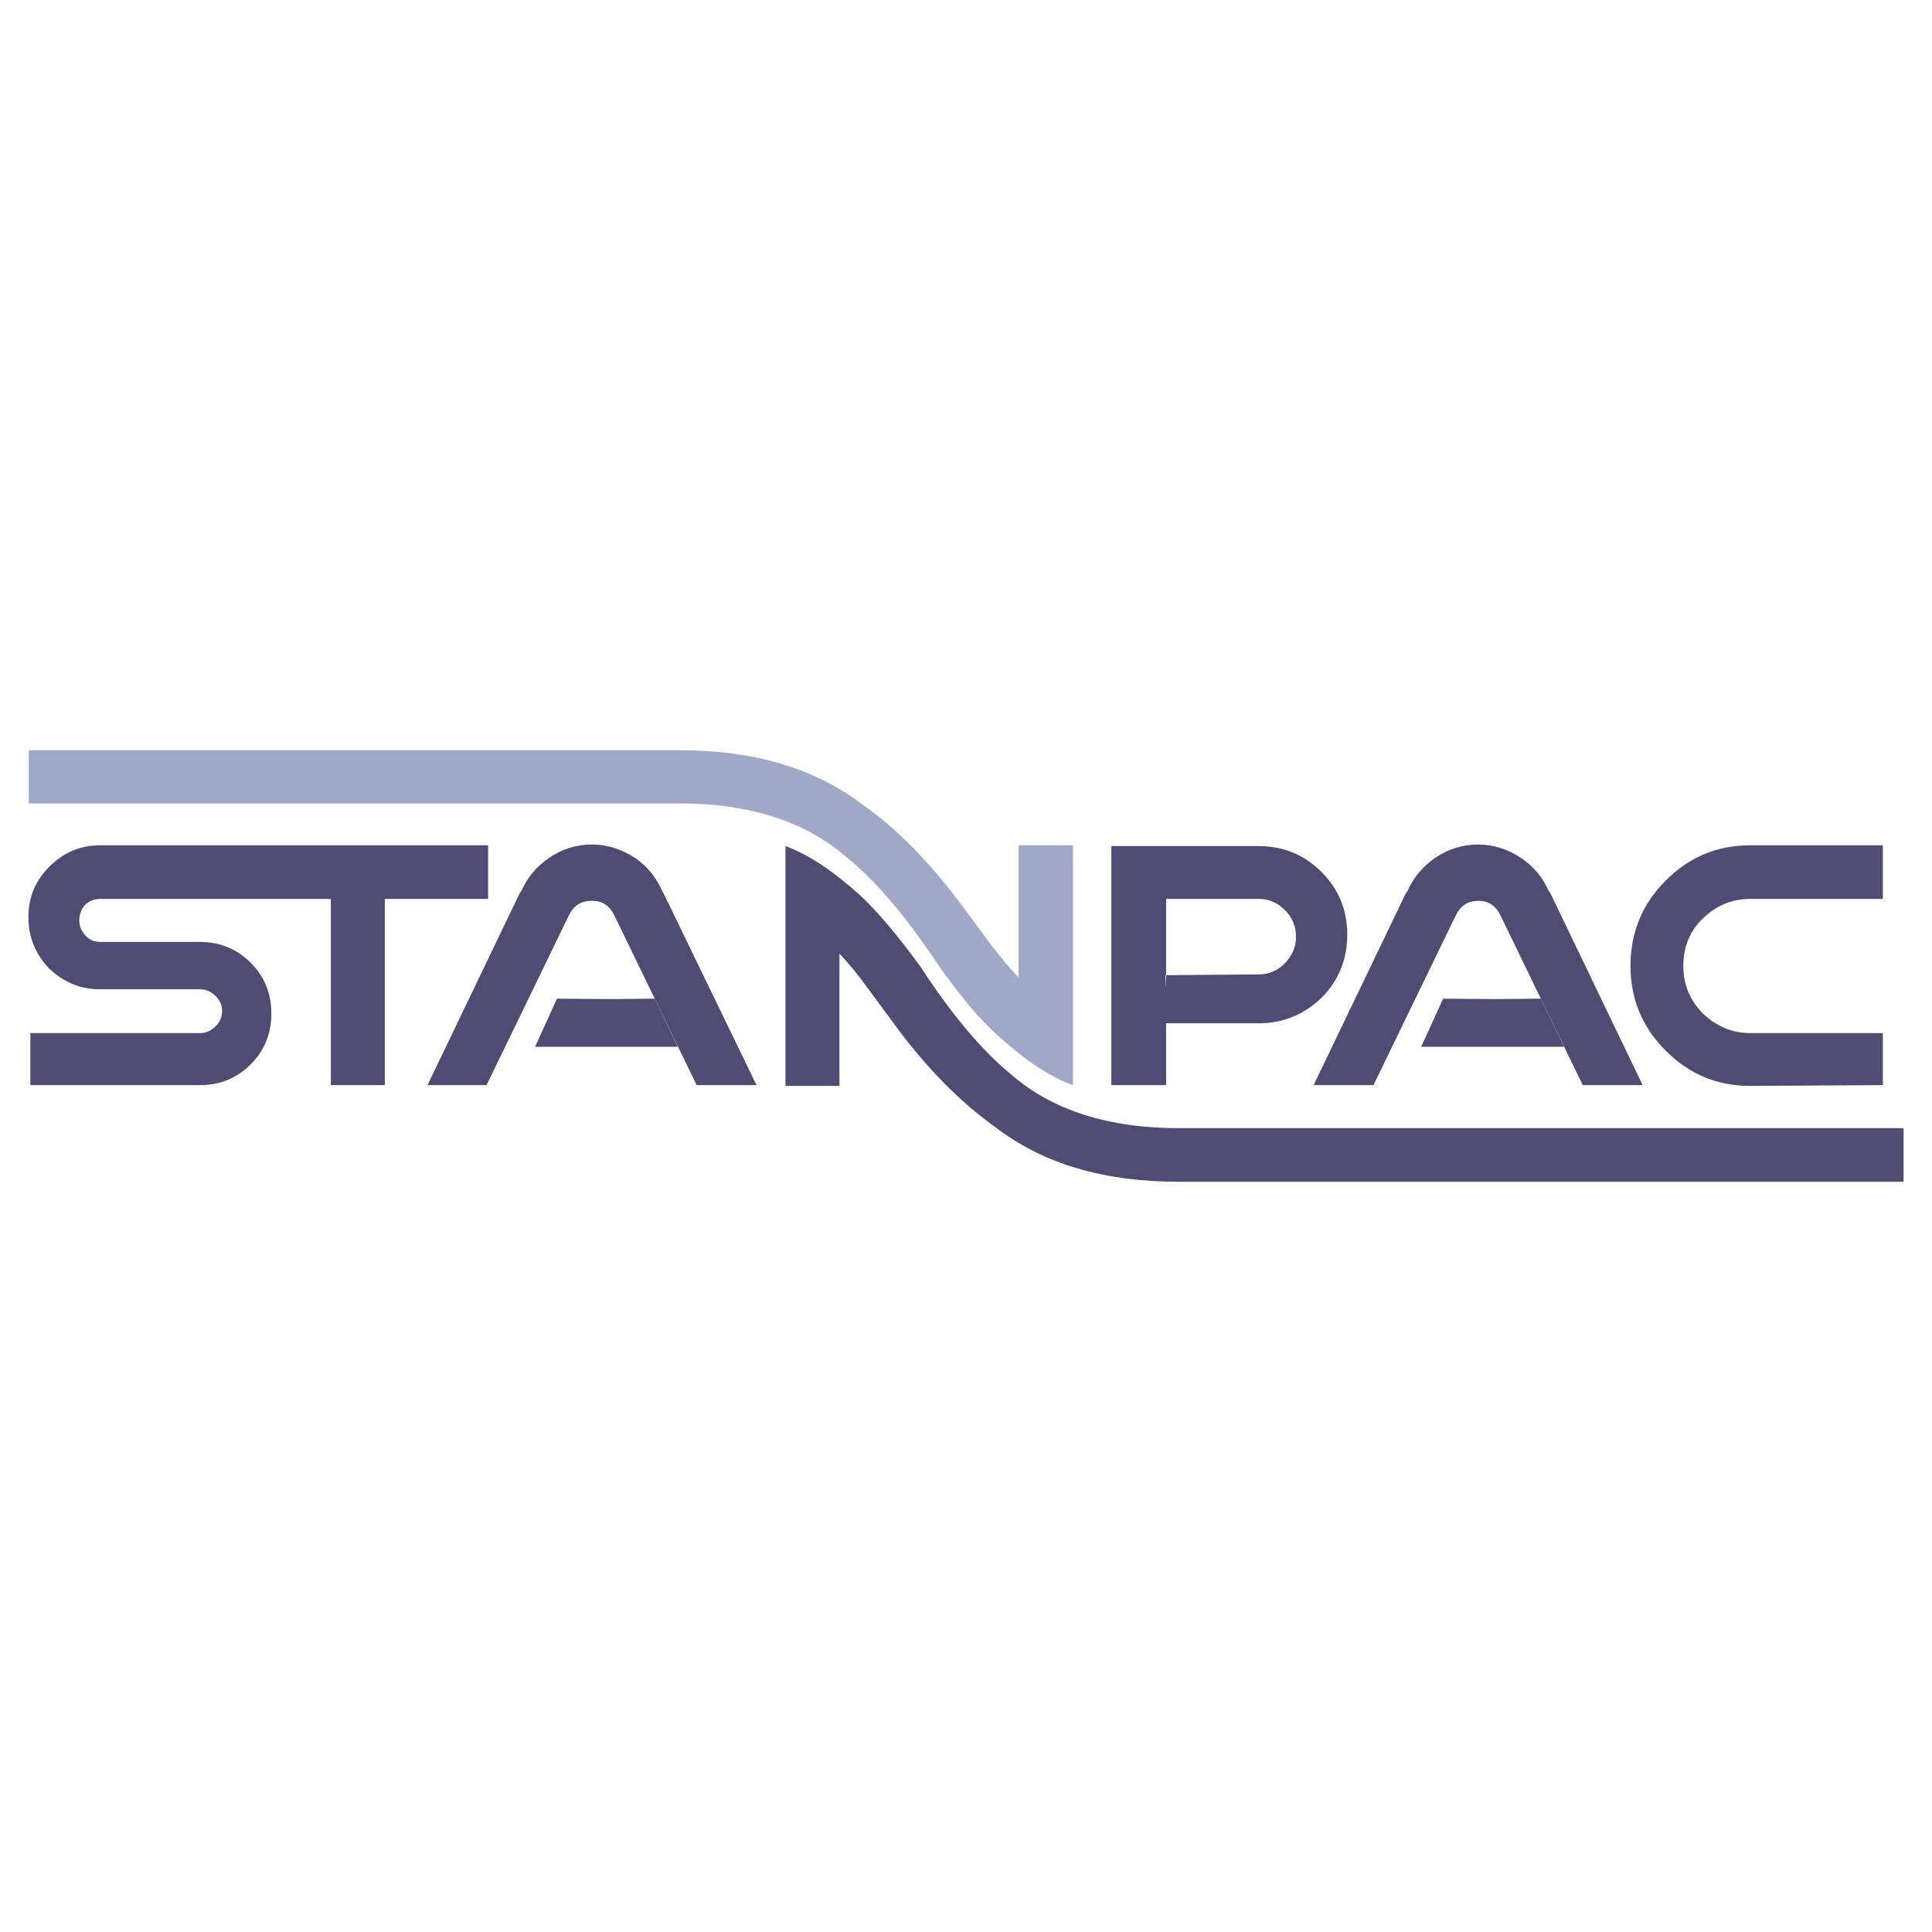 <?xml version="1.0" encoding="utf-8"?>
<!-- Generator: Adobe Illustrator 13.0.0, SVG Export Plug-In . SVG Version: 6.00 Build 14948)  -->
<!DOCTYPE svg PUBLIC "-//W3C//DTD SVG 1.0//EN" "http://www.w3.org/TR/2001/REC-SVG-20010904/DTD/svg10.dtd">
<svg version="1.0" id="Layer_1" xmlns="http://www.w3.org/2000/svg" xmlns:xlink="http://www.w3.org/1999/xlink" x="0px" y="0px"
	 width="192.756px" height="192.756px" viewBox="0 0 192.756 192.756" enable-background="new 0 0 192.756 192.756"
	 xml:space="preserve">
<g>
	<polygon fill-rule="evenodd" clip-rule="evenodd" fill="#FFFFFF" points="0,0 192.756,0 192.756,192.756 0,192.756 0,0 	"/>
	<path fill-rule="evenodd" clip-rule="evenodd" fill="#504B72" d="M189.921,117.904h-72.328c-7.377,0-13.428-1.756-18.15-5.348
		c-3.591-2.537-6.987-5.971-10.227-10.383l-2.732-3.707c-0.859-1.172-1.756-2.304-2.732-3.319v13.194h-5.387V84.414
		c2.264,0.82,4.723,2.459,7.416,4.879c1.601,1.483,3.63,3.825,6.05,7.143c3.162,4.88,6.246,8.47,9.017,10.733
		c4.098,3.592,9.719,5.387,16.745,5.387h72.328V117.904L189.921,117.904z"/>
	<polygon fill-rule="evenodd" clip-rule="evenodd" fill="#504B72" points="60.721,99.676 55.569,99.637 53.383,104.438 
		67.63,104.438 65.327,99.637 61.229,99.676 60.721,99.676 	"/>
	<polygon fill-rule="evenodd" clip-rule="evenodd" fill="#504B72" points="141.793,104.438 156.041,104.438 153.737,99.637 
		149.6,99.676 149.054,99.676 143.979,99.637 141.793,104.438 	"/>
	<path fill-rule="evenodd" clip-rule="evenodd" fill="#504B72" d="M8.495,90.269c0.429-0.39,0.898-0.585,1.483-0.585h23.03v18.58
		h5.387v-18.58h10.305v-5.348H9.978c-1.952,0-3.63,0.703-5.074,2.147c-1.366,1.366-2.069,3.045-2.069,4.997
		c0,2.029,0.703,3.708,2.069,5.152c1.444,1.367,3.123,2.07,5.074,2.07h9.954c0.585,0,1.093,0.195,1.562,0.662
		c0.468,0.469,0.664,0.898,0.664,1.484c0,0.584-0.195,1.131-0.664,1.561c-0.468,0.469-0.976,0.664-1.562,0.664H3.03v5.191h16.901
		c2.03,0,3.708-0.703,5.075-2.068c1.366-1.367,2.068-3.045,2.068-5.074c0-2.031-0.702-3.709-2.068-5.075
		c-1.366-1.367-3.045-2.069-5.075-2.069H9.978c-0.585,0-1.054-0.195-1.483-0.664c-0.39-0.468-0.585-0.897-0.585-1.483
		C7.909,91.245,8.104,90.699,8.495,90.269L8.495,90.269z"/>
	<path fill-rule="evenodd" clip-rule="evenodd" fill="#504B72" d="M59.042,84.258c-1.561,0-3.005,0.468-4.254,1.327
		c-1.21,0.819-2.186,1.952-2.771,3.317l-0.156,0.195l-9.211,19.166h5.894l8.197-16.902c0.468-0.976,1.171-1.483,2.303-1.483
		c1.093,0,1.795,0.507,2.264,1.483l8.197,16.902h5.972l-9.29-19.166l-0.117-0.195c-0.585-1.366-1.522-2.498-2.732-3.317
		C62.009,84.726,60.604,84.258,59.042,84.258L59.042,84.258z"/>
	<path fill-rule="evenodd" clip-rule="evenodd" fill="#504B72" d="M163.887,108.264l-9.213-19.166l-0.156-0.195
		c-0.585-1.366-1.561-2.498-2.771-3.317c-1.327-0.859-2.732-1.327-4.255-1.327c-1.601,0-3.045,0.468-4.294,1.327
		c-1.21,0.819-2.186,1.952-2.771,3.317l-0.155,0.195l-9.213,19.166h5.973l8.197-16.902c0.468-0.976,1.171-1.483,2.264-1.483
		c1.054,0,1.757,0.507,2.225,1.483l8.197,16.902H163.887L163.887,108.264z"/>
	<path fill-rule="evenodd" clip-rule="evenodd" fill="#504B72" d="M134.416,93.236c0,2.42-0.819,4.567-2.576,6.323
		c-1.757,1.68-3.864,2.537-6.245,2.537h-9.251v6.168h-5.465v-23.85h14.716c2.381,0,4.488,0.82,6.245,2.576
		S134.416,90.854,134.416,93.236L134.416,93.236z M116.344,89.684v7.611l9.251-0.078c1.015,0,1.873-0.39,2.576-1.093
		c0.741-0.741,1.132-1.639,1.132-2.693c0-1.015-0.391-1.952-1.132-2.654c-0.703-0.703-1.562-1.093-2.576-1.093H116.344
		L116.344,89.684z M116.344,97.295h-0.078l0.078,1.367V97.295L116.344,97.295z"/>
	<path fill-rule="evenodd" clip-rule="evenodd" fill="#504B72" d="M187.853,89.684H174.62c-1.795,0-3.356,0.625-4.723,1.952
		c-1.327,1.288-1.952,2.85-1.952,4.723c0,1.835,0.625,3.396,1.952,4.763c1.366,1.287,2.928,1.951,4.723,1.951h13.232v5.191
		l-13.232,0.078c-3.317,0-6.089-1.172-8.431-3.514c-2.343-2.342-3.514-5.152-3.514-8.47c0-3.318,1.171-6.167,3.514-8.509
		c2.342-2.342,5.113-3.513,8.431-3.513h13.232V89.684L187.853,89.684z"/>
	<path fill-rule="evenodd" clip-rule="evenodd" fill="#9FA8C7" d="M107.054,108.264c-2.303-0.82-4.762-2.459-7.416-4.879
		c-1.718-1.484-3.708-3.826-6.051-7.144c-3.201-4.801-6.245-8.392-9.056-10.656c-4.099-3.591-9.68-5.426-16.706-5.426H2.874v-5.309
		h64.951c7.338,0,13.311,1.756,18.072,5.309c3.513,2.42,6.948,5.933,10.266,10.421l2.732,3.708c0.858,1.093,1.757,2.225,2.732,3.24
		V84.336h5.426V108.264L107.054,108.264z"/>
</g>
</svg>
